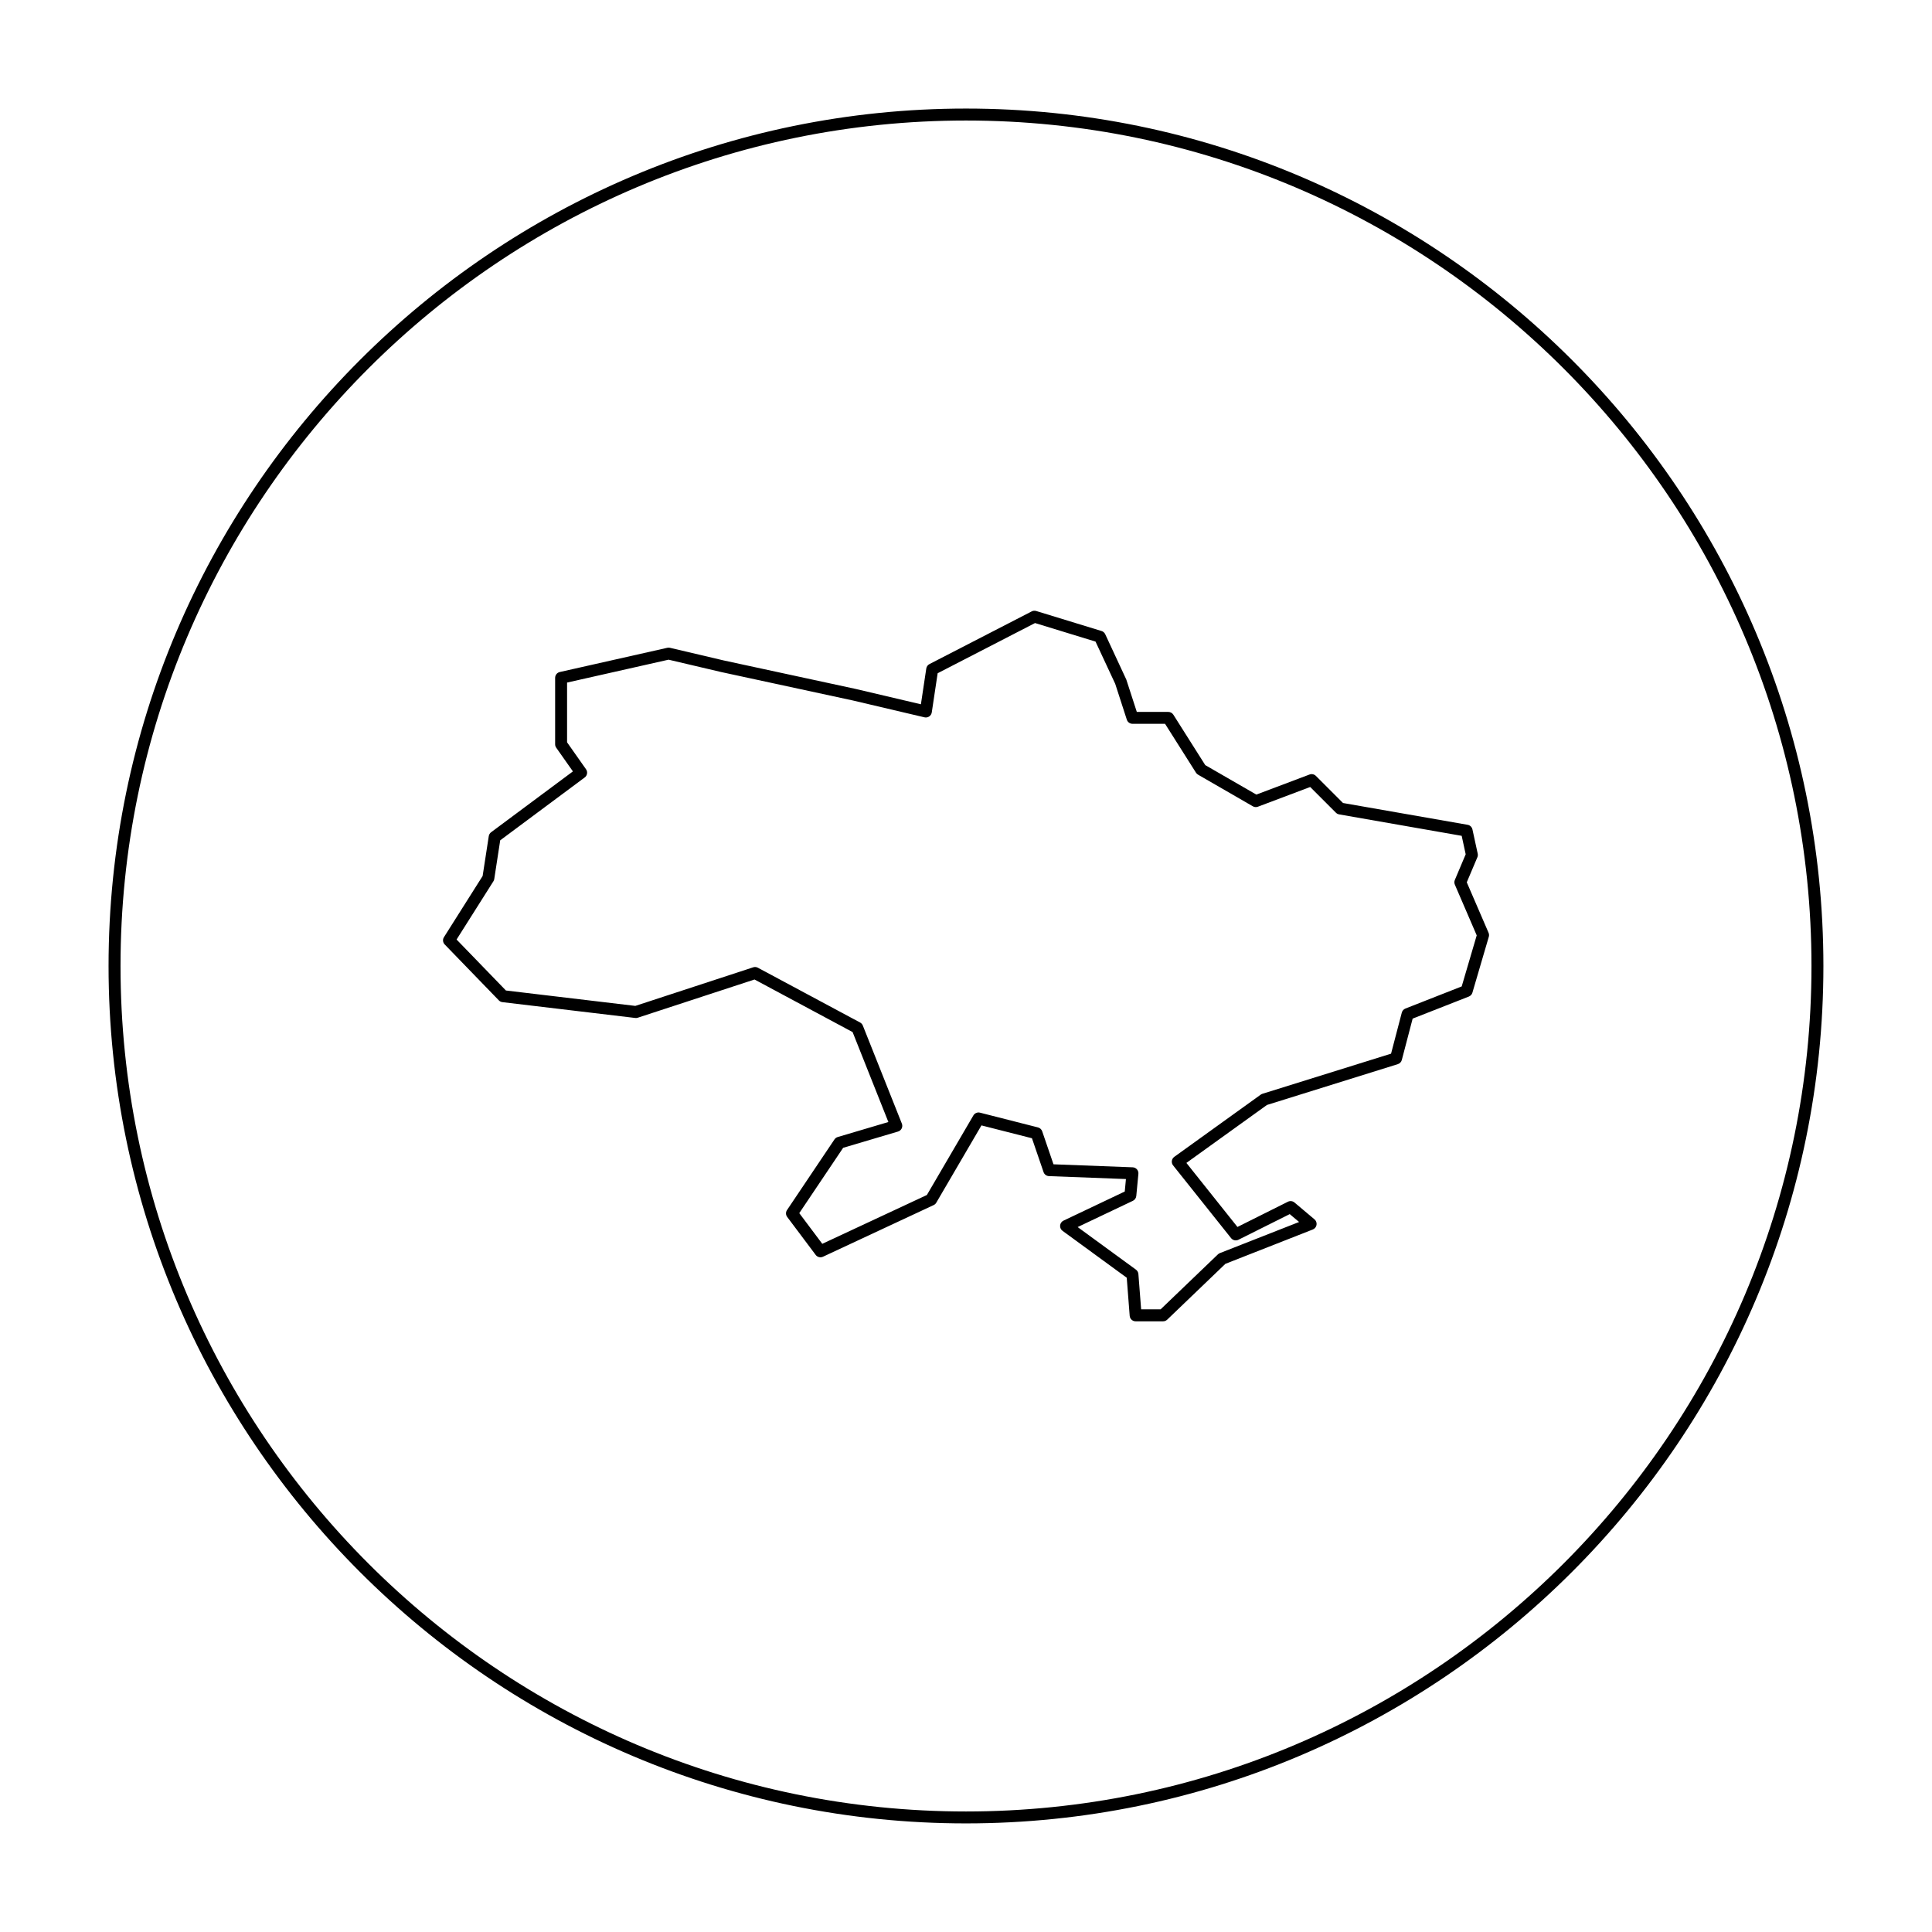 <?xml version="1.0" encoding="UTF-8"?>
<!-- Uploaded to: ICON Repo, www.iconrepo.com, Generator: ICON Repo Mixer Tools -->
<svg fill="#000000" width="800px" height="800px" version="1.1" viewBox="144 144 512 512" xmlns="http://www.w3.org/2000/svg">
 <g>
  <path d="m400 172.77c-125.29 0-227.23 101.93-227.23 227.23s101.93 227.22 227.22 227.22c125.29 0 227.23-101.93 227.23-227.22 0-125.29-101.93-227.23-227.22-227.23zm0 451.29c-123.55 0-224.06-100.51-224.06-224.06s100.51-224.06 224.06-224.06 224.06 100.52 224.06 224.06c0 123.55-100.51 224.06-224.06 224.06z"/>
  <path d="m532.71 377.82 2.812-6.641c0.125-0.301 0.156-0.637 0.086-0.953l-1.395-6.422c-0.137-0.629-0.641-1.113-1.273-1.223l-33.031-5.777-7.188-7.188c-0.441-0.441-1.098-0.578-1.676-0.363l-14.102 5.32-13.539-7.812-8.453-13.359c-0.289-0.457-0.797-0.734-1.336-0.734h-8.348l-2.785-8.578-5.586-12.016c-0.191-0.406-0.543-0.715-0.973-0.848l-17.32-5.305c-0.395-0.121-0.828-0.086-1.188 0.105l-27.102 13.965c-0.453 0.23-0.766 0.672-0.84 1.176l-1.422 9.477-17.352-4.082-34.895-7.535-14.246-3.352c-0.238-0.055-0.48-0.055-0.711-0.004l-28.496 6.422c-0.719 0.16-1.234 0.805-1.234 1.547v17.598c0 0.328 0.102 0.645 0.289 0.91l4.422 6.281-21.676 16.121c-0.332 0.246-0.555 0.621-0.621 1.027l-1.629 10.57-10.246 16.207c-0.395 0.613-0.309 1.422 0.203 1.945l14.34 14.809c0.25 0.262 0.59 0.43 0.953 0.473l35.199 4.191c0.227 0.031 0.457 0.004 0.68-0.07l30.926-10.125 25.992 13.934 9.48 23.836-13.422 3.977c-0.352 0.105-0.66 0.328-0.867 0.637l-12.57 18.715c-0.379 0.559-0.359 1.293 0.051 1.832l7.543 10.055c0.449 0.598 1.254 0.801 1.934 0.484l29.332-13.688c0.293-0.137 0.535-0.359 0.695-0.637l11.969-20.48 13.383 3.406 3.074 8.969c0.211 0.621 0.785 1.043 1.438 1.066l20.395 0.777-0.312 3.305-16.234 7.715c-0.504 0.242-0.848 0.727-0.898 1.281-0.051 0.555 0.191 1.098 0.645 1.426l17.012 12.426 0.781 10.09c0.066 0.828 0.75 1.461 1.578 1.461h7.266c0.406 0 0.801-0.156 1.098-0.438l15.418-14.793 23.176-9.105c0.52-0.207 0.891-0.664 0.984-1.219 0.09-0.551-0.117-1.109-0.539-1.465l-5.309-4.469c-0.484-0.406-1.168-0.488-1.727-0.207l-13.383 6.691-13.531-16.973 21.352-15.359 34.676-10.816c0.523-0.168 0.926-0.586 1.062-1.113l2.867-10.953 14.898-5.848c0.453-0.18 0.805-0.559 0.941-1.027l4.344-14.809c0.105-0.352 0.082-0.73-0.066-1.074zm-1.344 27.594-14.922 5.863c-0.469 0.188-0.828 0.586-0.953 1.074l-2.848 10.883-34.082 10.629c-0.16 0.051-0.316 0.125-0.453 0.227l-22.91 16.484c-0.352 0.25-0.586 0.641-0.645 1.066-0.059 0.43 0.059 0.867 0.328 1.203l15.367 19.277c0.469 0.586 1.281 0.762 1.945 0.43l13.598-6.797 2.481 2.086-20.992 8.246c-0.191 0.074-0.367 0.188-0.52 0.332l-15.184 14.566h-5.164l-0.727-9.355c-0.035-0.457-0.273-0.887-0.645-1.16l-15.453-11.285 14.641-6.957c0.504-0.242 0.84-0.727 0.898-1.281l0.559-5.863c0.039-0.434-0.098-0.867-0.383-1.195-0.289-0.328-0.695-0.523-1.133-0.539l-20.984-0.797-2.996-8.75c-0.172-0.504-0.59-0.887-1.109-1.023l-15.367-3.91c-0.684-0.176-1.402 0.125-1.758 0.734l-12.324 21.086-27.719 12.938-6.098-8.133 11.629-17.312 14.539-4.309c0.43-0.125 0.781-0.43 0.973-0.828 0.195-0.398 0.211-0.863 0.047-1.273l-10.34-25.98c-0.137-0.348-0.395-0.637-0.719-0.812l-27.102-14.523c-0.383-0.207-0.832-0.246-1.238-0.109l-31.234 10.227-34.293-4.082-13.078-13.508 9.758-15.434c0.117-0.188 0.195-0.387 0.227-0.605l1.578-10.254 22.391-16.656c0.691-0.516 0.848-1.48 0.348-2.18l-5.019-7.133v-15.836l26.902-6.066 13.922 3.273 34.895 7.535 19 4.469c0.43 0.098 0.883 0.016 1.25-0.23 0.367-0.246 0.613-0.641 0.68-1.078l1.559-10.375 25.805-13.301 16.031 4.914 5.219 11.195 3.074 9.496c0.211 0.656 0.82 1.098 1.508 1.098h8.625l8.195 12.953c0.137 0.215 0.324 0.398 0.543 0.523l14.523 8.383c0.414 0.242 0.906 0.281 1.352 0.109l13.852-5.223 6.82 6.82c0.23 0.23 0.523 0.383 0.848 0.438l32.477 5.684 1.062 4.891-2.875 6.801c-0.168 0.398-0.168 0.848 0.004 1.246l5.793 13.441z"/>
 </g>
</svg>